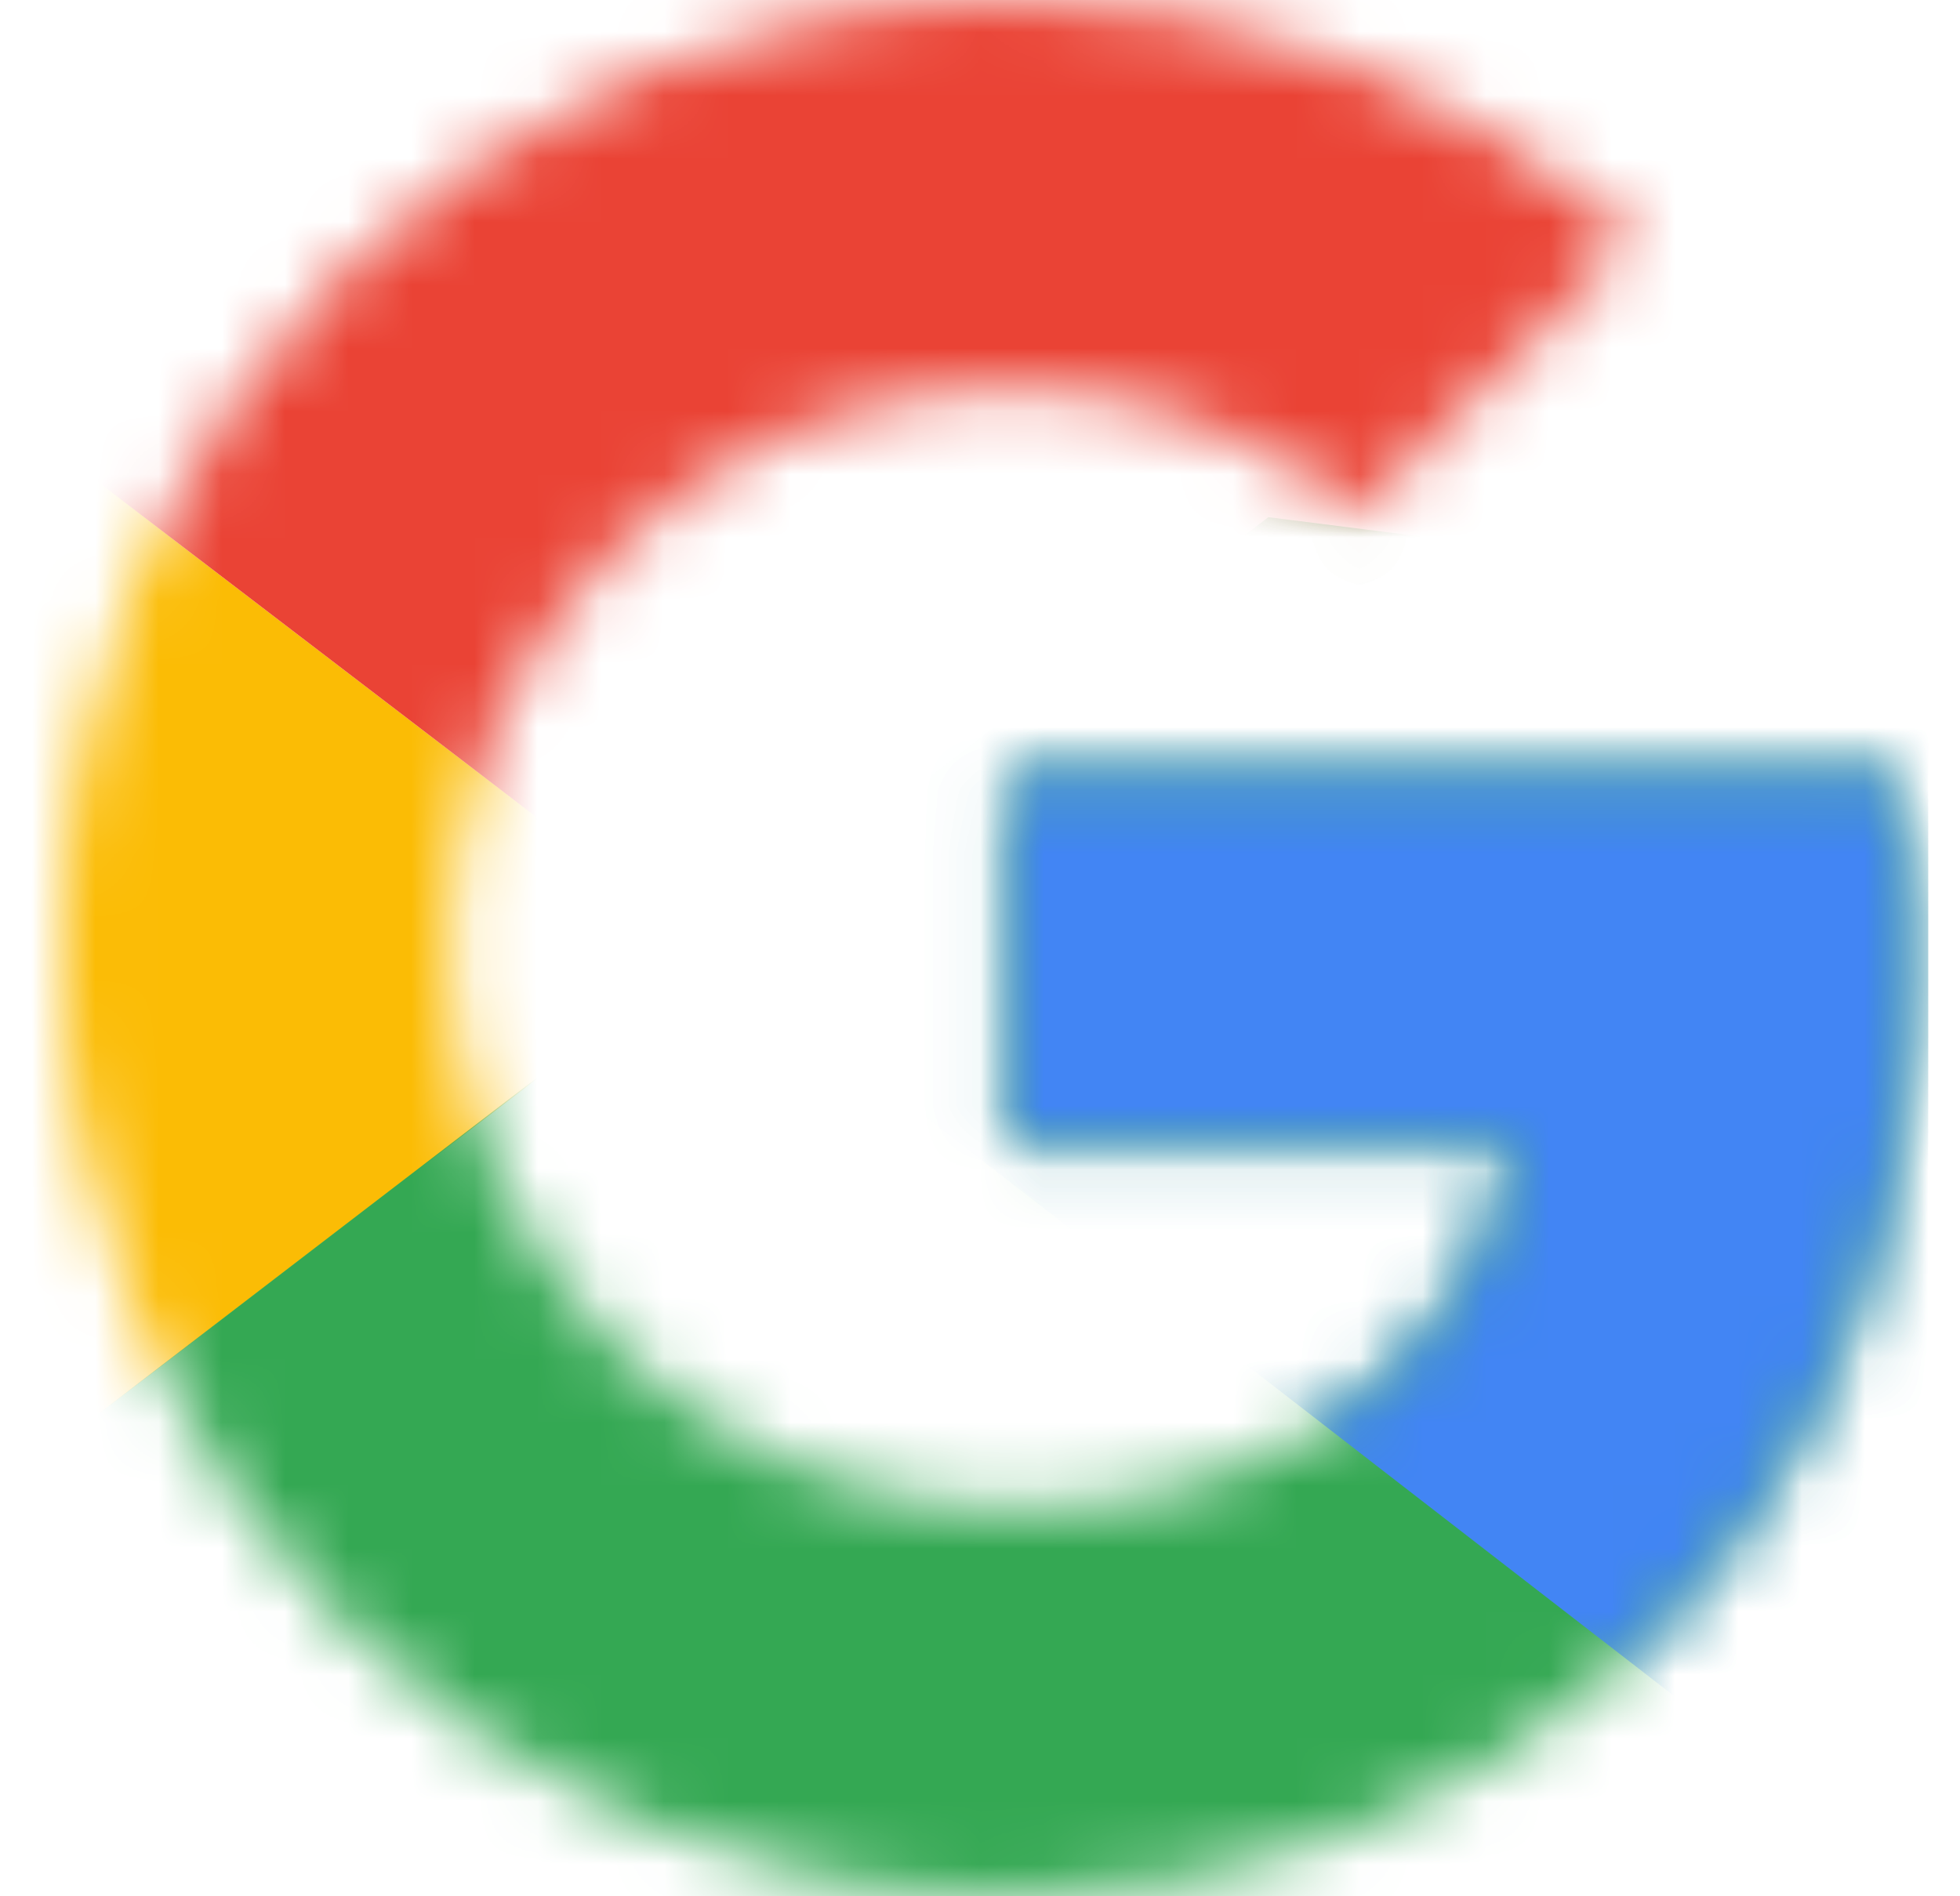 <svg width="31" height="30" viewBox="0 0 31 30" fill="none" xmlns="http://www.w3.org/2000/svg">
<g clip-path="url(#clip0_7064_2793)">
<mask id="mask0_7064_2793" style="mask-type:luminance" maskUnits="userSpaceOnUse" x="0" y="0" width="31" height="30">
<path d="M29.946 12.273H15.969V18.068H24.014C23.264 21.75 20.128 23.864 15.969 23.864C11.06 23.864 7.105 19.909 7.105 15C7.105 10.091 11.06 6.136 15.969 6.136C18.082 6.136 19.991 6.886 21.491 8.114L25.855 3.75C23.196 1.432 19.787 0 15.969 0C7.651 0 0.969 6.682 0.969 15C0.969 23.318 7.651 30 15.969 30C23.469 30 30.287 24.546 30.287 15C30.287 14.114 30.151 13.159 29.946 12.273Z" fill="white"/>
</mask>
<g mask="url(#mask0_7064_2793)">
<path d="M-0.395 23.864V6.137L11.196 15L-0.395 23.864Z" fill="#FBBC05"/>
</g>
<mask id="mask1_7064_2793" style="mask-type:luminance" maskUnits="userSpaceOnUse" x="0" y="0" width="31" height="30">
<path d="M29.946 12.273H15.969V18.068H24.014C23.264 21.75 20.128 23.864 15.969 23.864C11.06 23.864 7.105 19.909 7.105 15C7.105 10.091 11.06 6.136 15.969 6.136C18.082 6.136 19.991 6.886 21.491 8.114L25.855 3.75C23.196 1.432 19.787 0 15.969 0C7.651 0 0.969 6.682 0.969 15C0.969 23.318 7.651 30 15.969 30C23.469 30 30.287 24.546 30.287 15C30.287 14.114 30.151 13.159 29.946 12.273Z" fill="white"/>
</mask>
<g mask="url(#mask1_7064_2793)">
<path d="M-0.395 6.137L11.196 15L15.969 10.841L32.333 8.182V-1.363H-0.395V6.137Z" fill="#EA4335"/>
</g>
<mask id="mask2_7064_2793" style="mask-type:luminance" maskUnits="userSpaceOnUse" x="0" y="0" width="31" height="30">
<path d="M29.946 12.273H15.969V18.068H24.014C23.264 21.75 20.128 23.864 15.969 23.864C11.06 23.864 7.105 19.909 7.105 15C7.105 10.091 11.06 6.136 15.969 6.136C18.082 6.136 19.991 6.886 21.491 8.114L25.855 3.75C23.196 1.432 19.787 0 15.969 0C7.651 0 0.969 6.682 0.969 15C0.969 23.318 7.651 30 15.969 30C23.469 30 30.287 24.546 30.287 15C30.287 14.114 30.151 13.159 29.946 12.273Z" fill="white"/>
</mask>
<g mask="url(#mask2_7064_2793)">
<path d="M-0.395 23.864L20.06 8.182L25.446 8.864L32.333 -1.363V31.364H-0.395V23.864Z" fill="#34A853"/>
</g>
<mask id="mask3_7064_2793" style="mask-type:luminance" maskUnits="userSpaceOnUse" x="0" y="0" width="31" height="30">
<path d="M29.946 12.273H15.969V18.068H24.014C23.264 21.75 20.128 23.864 15.969 23.864C11.06 23.864 7.105 19.909 7.105 15C7.105 10.091 11.06 6.136 15.969 6.136C18.082 6.136 19.991 6.886 21.491 8.114L25.855 3.75C23.196 1.432 19.787 0 15.969 0C7.651 0 0.969 6.682 0.969 15C0.969 23.318 7.651 30 15.969 30C23.469 30 30.287 24.546 30.287 15C30.287 14.114 30.151 13.159 29.946 12.273Z" fill="white"/>
</mask>
<g mask="url(#mask3_7064_2793)">
<path d="M32.332 31.364L11.196 15L8.469 12.955L32.332 6.137V31.364Z" fill="#4285F4"/>
</g>
</g>
<defs>
<clipPath id="clip0_7064_2793">
<rect width="30" height="30" fill="white" transform="translate(0.5)"/>
</clipPath>
</defs>
</svg>
